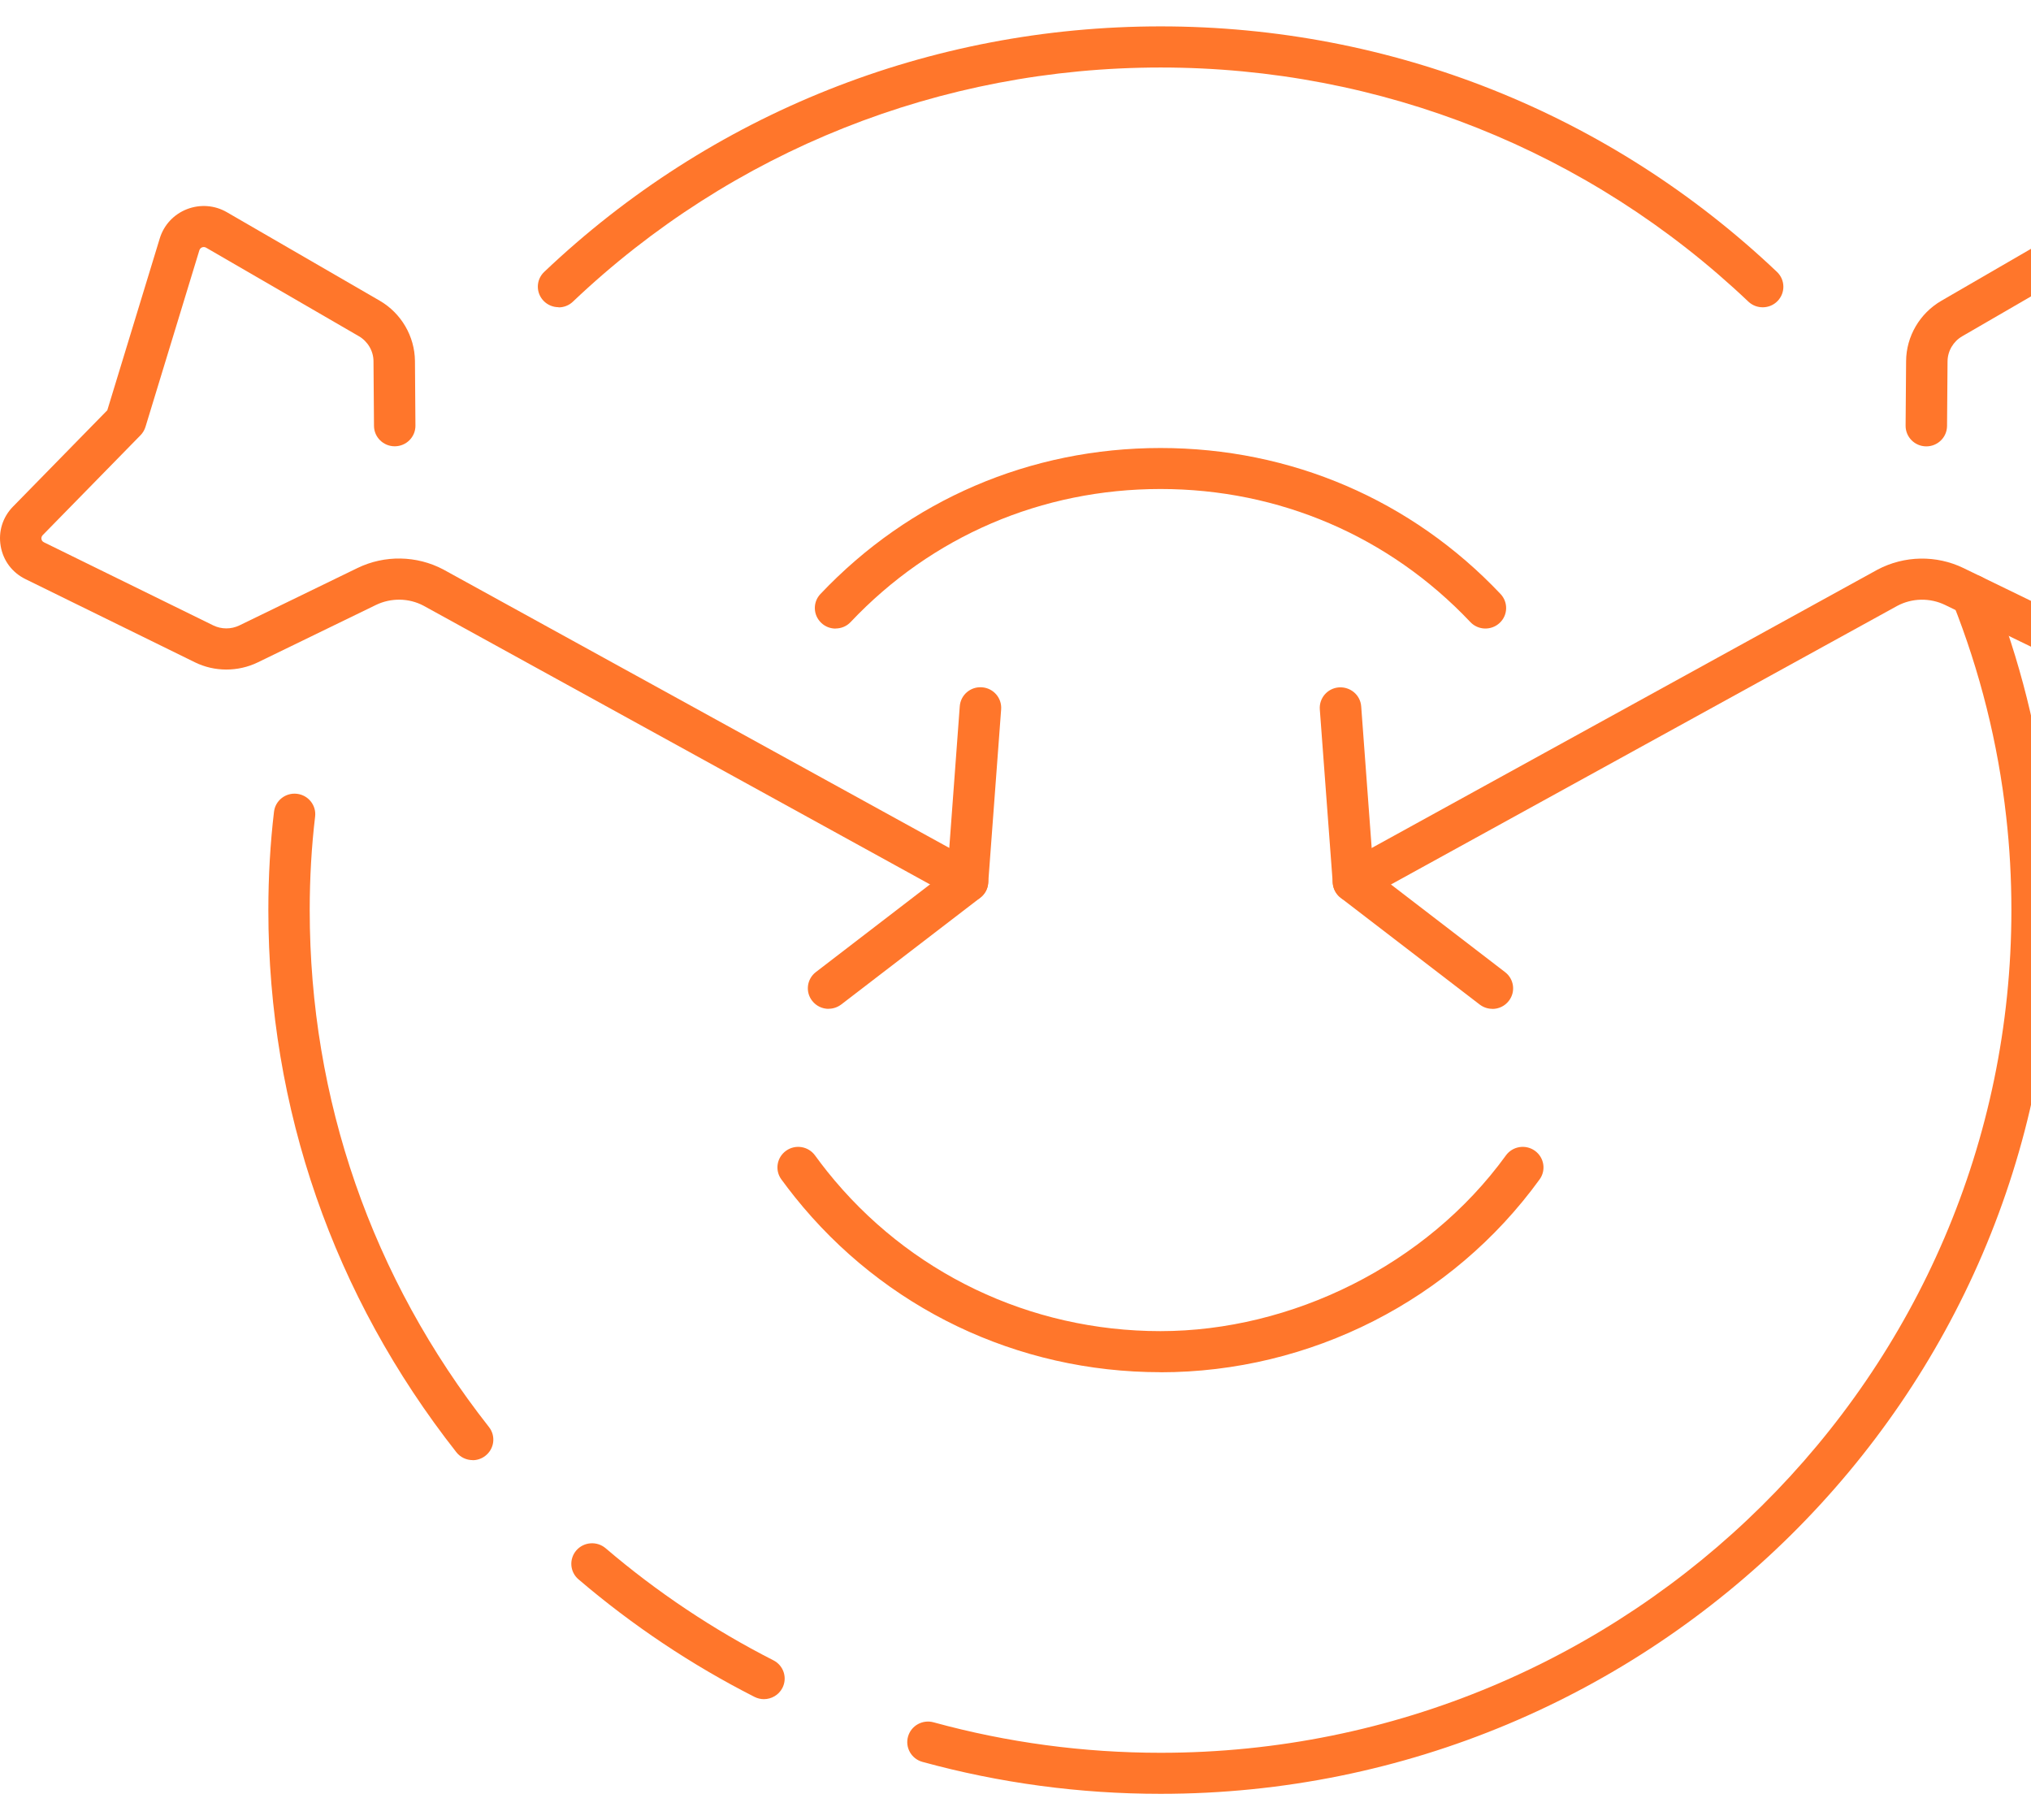 <?xml version="1.0" encoding="UTF-8"?> <svg xmlns="http://www.w3.org/2000/svg" width="77" height="69" viewBox="0 0 77 69" fill="none"><g clip-path="url(#clip0_204_1446)"><g clip-path="url(#clip1_204_1446)"><path d="M21.175 11.645C20.968 11.645 20.764 11.564 20.61 11.406C20.308 11.094 20.32 10.603 20.632 10.307C26.949 4.306 35.25 1 44.001 1C52.751 1 61.042 4.306 67.369 10.307C67.684 10.606 67.693 11.098 67.394 11.409C67.096 11.72 66.596 11.729 66.285 11.434C60.253 5.709 52.342 2.559 44.004 2.559C35.665 2.559 27.748 5.709 21.722 11.434C21.571 11.58 21.373 11.652 21.178 11.652L21.175 11.645Z" fill="#FF762B"></path><path d="M43.999 68C40.938 68 37.898 67.592 34.972 66.789C34.554 66.674 34.309 66.245 34.425 65.831C34.542 65.416 34.975 65.174 35.394 65.289C38.184 66.055 41.079 66.444 44.002 66.444C61.786 66.444 76.257 52.116 76.257 34.502C76.257 33.303 76.191 32.111 76.059 30.953C75.751 28.183 75.069 25.453 74.031 22.842C73.871 22.44 74.072 21.989 74.475 21.833C74.877 21.677 75.336 21.873 75.493 22.272C76.58 25.011 77.297 27.875 77.621 30.782C77.759 31.996 77.828 33.247 77.828 34.502C77.828 52.972 62.653 68 44.002 68H43.999Z" fill="#FF762B"></path><path d="M28.961 64.411C28.841 64.411 28.719 64.383 28.602 64.324C26.214 63.11 23.97 61.61 21.933 59.87C21.603 59.59 21.568 59.098 21.851 58.771C22.134 58.447 22.631 58.41 22.961 58.69C24.906 60.352 27.047 61.781 29.322 62.939C29.709 63.135 29.86 63.605 29.662 63.988C29.523 64.255 29.247 64.411 28.961 64.411Z" fill="#FF762B"></path><path d="M17.922 55.35C17.689 55.35 17.456 55.247 17.302 55.051C12.641 49.122 10.174 42.019 10.174 34.505C10.174 33.225 10.246 31.968 10.388 30.773C10.438 30.346 10.828 30.041 11.258 30.091C11.689 30.141 11.997 30.527 11.947 30.953C11.811 32.089 11.742 33.285 11.742 34.505C11.742 41.667 14.093 48.443 18.538 54.096C18.805 54.435 18.742 54.924 18.399 55.188C18.255 55.3 18.085 55.353 17.918 55.353L17.922 55.35Z" fill="#FF762B"></path><path d="M43.999 52.017C38.565 52.017 33.511 49.595 30.132 45.374C29.959 45.159 29.79 44.935 29.623 44.708C29.368 44.359 29.45 43.874 29.802 43.622C30.154 43.37 30.645 43.45 30.899 43.799C31.05 44.005 31.204 44.21 31.361 44.406C34.438 48.253 39.043 50.46 43.996 50.46C48.95 50.46 54.073 47.97 57.093 43.799C57.345 43.45 57.838 43.37 58.19 43.622C58.542 43.874 58.624 44.359 58.37 44.708C55.054 49.287 49.679 52.02 43.993 52.02L43.999 52.017Z" fill="#FF762B"></path><path d="M31.679 23.828C31.488 23.828 31.293 23.76 31.142 23.617C30.824 23.324 30.808 22.829 31.104 22.518C34.48 18.951 39.059 16.983 43.997 16.983C48.935 16.983 53.514 18.948 56.89 22.518C57.185 22.832 57.17 23.324 56.852 23.617C56.535 23.909 56.038 23.894 55.743 23.579C52.669 20.33 48.498 18.537 43.997 18.537C39.496 18.537 35.325 20.326 32.251 23.579C32.097 23.744 31.887 23.825 31.676 23.825L31.679 23.828Z" fill="#FF762B"></path><path d="M36.683 34.197C36.554 34.197 36.422 34.165 36.303 34.1L16.055 22.96C15.502 22.667 14.823 22.655 14.248 22.935L9.769 25.111C9.021 25.472 8.132 25.472 7.387 25.105L0.968 21.954C0.462 21.706 0.12 21.251 0.026 20.7C-0.069 20.149 0.101 19.604 0.491 19.206L4.068 15.552L6.057 9.037C6.214 8.526 6.588 8.125 7.088 7.929C7.588 7.736 8.141 7.776 8.606 8.047L14.396 11.399C15.213 11.873 15.722 12.747 15.732 13.684L15.75 16.134C15.754 16.563 15.405 16.915 14.971 16.918H14.965C14.534 16.918 14.182 16.573 14.179 16.146L14.16 13.697C14.16 13.307 13.943 12.94 13.604 12.744L7.814 9.389C7.754 9.354 7.701 9.364 7.663 9.376C7.629 9.389 7.581 9.42 7.559 9.485L5.516 16.18C5.479 16.299 5.416 16.408 5.328 16.498L1.619 20.286C1.569 20.339 1.566 20.395 1.572 20.432C1.578 20.473 1.6 20.526 1.666 20.557L8.084 23.707C8.396 23.859 8.766 23.859 9.078 23.707L13.556 21.531C14.584 21.033 15.797 21.055 16.806 21.587L37.064 32.734C37.444 32.942 37.579 33.415 37.368 33.792C37.224 34.047 36.957 34.194 36.68 34.194L36.683 34.197Z" fill="#FF762B"></path><path d="M31.415 38.243C31.179 38.243 30.95 38.14 30.793 37.941C30.526 37.602 30.588 37.113 30.931 36.849L35.925 33.014L36.387 26.773C36.419 26.343 36.796 26.02 37.23 26.054C37.663 26.085 37.987 26.459 37.956 26.888L37.465 33.474C37.45 33.696 37.34 33.898 37.164 34.032L31.893 38.078C31.748 38.187 31.582 38.24 31.412 38.24L31.415 38.243Z" fill="#FF762B"></path><path d="M51.313 34.197C51.036 34.197 50.769 34.053 50.625 33.795C50.414 33.418 50.549 32.945 50.929 32.737L71.177 21.596C72.196 21.055 73.412 21.036 74.44 21.534L78.919 23.71C79.23 23.863 79.601 23.859 79.912 23.71L86.33 20.56C86.396 20.529 86.418 20.476 86.424 20.435C86.431 20.395 86.427 20.339 86.377 20.289L82.668 16.501C82.58 16.411 82.517 16.305 82.48 16.183L80.437 9.488C80.418 9.423 80.371 9.392 80.333 9.379C80.299 9.364 80.242 9.357 80.182 9.392L74.393 12.747C74.053 12.943 73.839 13.307 73.836 13.7L73.817 16.149C73.814 16.576 73.462 16.921 73.032 16.921H73.025C72.592 16.918 72.243 16.566 72.246 16.137L72.265 13.687C72.271 12.75 72.783 11.876 73.601 11.402L79.39 8.047C79.855 7.779 80.405 7.736 80.908 7.929C81.408 8.122 81.785 8.526 81.939 9.037L83.929 15.552L87.506 19.206C87.898 19.607 88.068 20.152 87.971 20.7C87.876 21.251 87.531 21.705 87.028 21.954L80.61 25.104C79.865 25.469 78.972 25.472 78.227 25.111L73.748 22.935C73.173 22.655 72.494 22.667 71.932 22.966L51.696 34.1C51.577 34.165 51.445 34.197 51.316 34.197H51.313Z" fill="#FF762B"></path><path d="M56.581 38.243C56.411 38.243 56.245 38.19 56.1 38.081L50.829 34.035C50.653 33.901 50.543 33.695 50.528 33.477L50.037 26.891C50.006 26.462 50.33 26.088 50.763 26.057C51.197 26.029 51.574 26.346 51.606 26.776L52.068 33.017L57.062 36.852C57.405 37.116 57.468 37.605 57.2 37.944C57.046 38.143 56.814 38.246 56.578 38.246L56.581 38.243Z" fill="#FF762B"></path></g></g><defs><clipPath id="clip0_204_1446"><rect width="77" height="68" fill="white" transform="translate(0 0.5)"></rect></clipPath><clipPath id="clip1_204_1446"><rect width="88" height="67" fill="white" transform="translate(0 1)"></rect></clipPath></defs></svg> 
